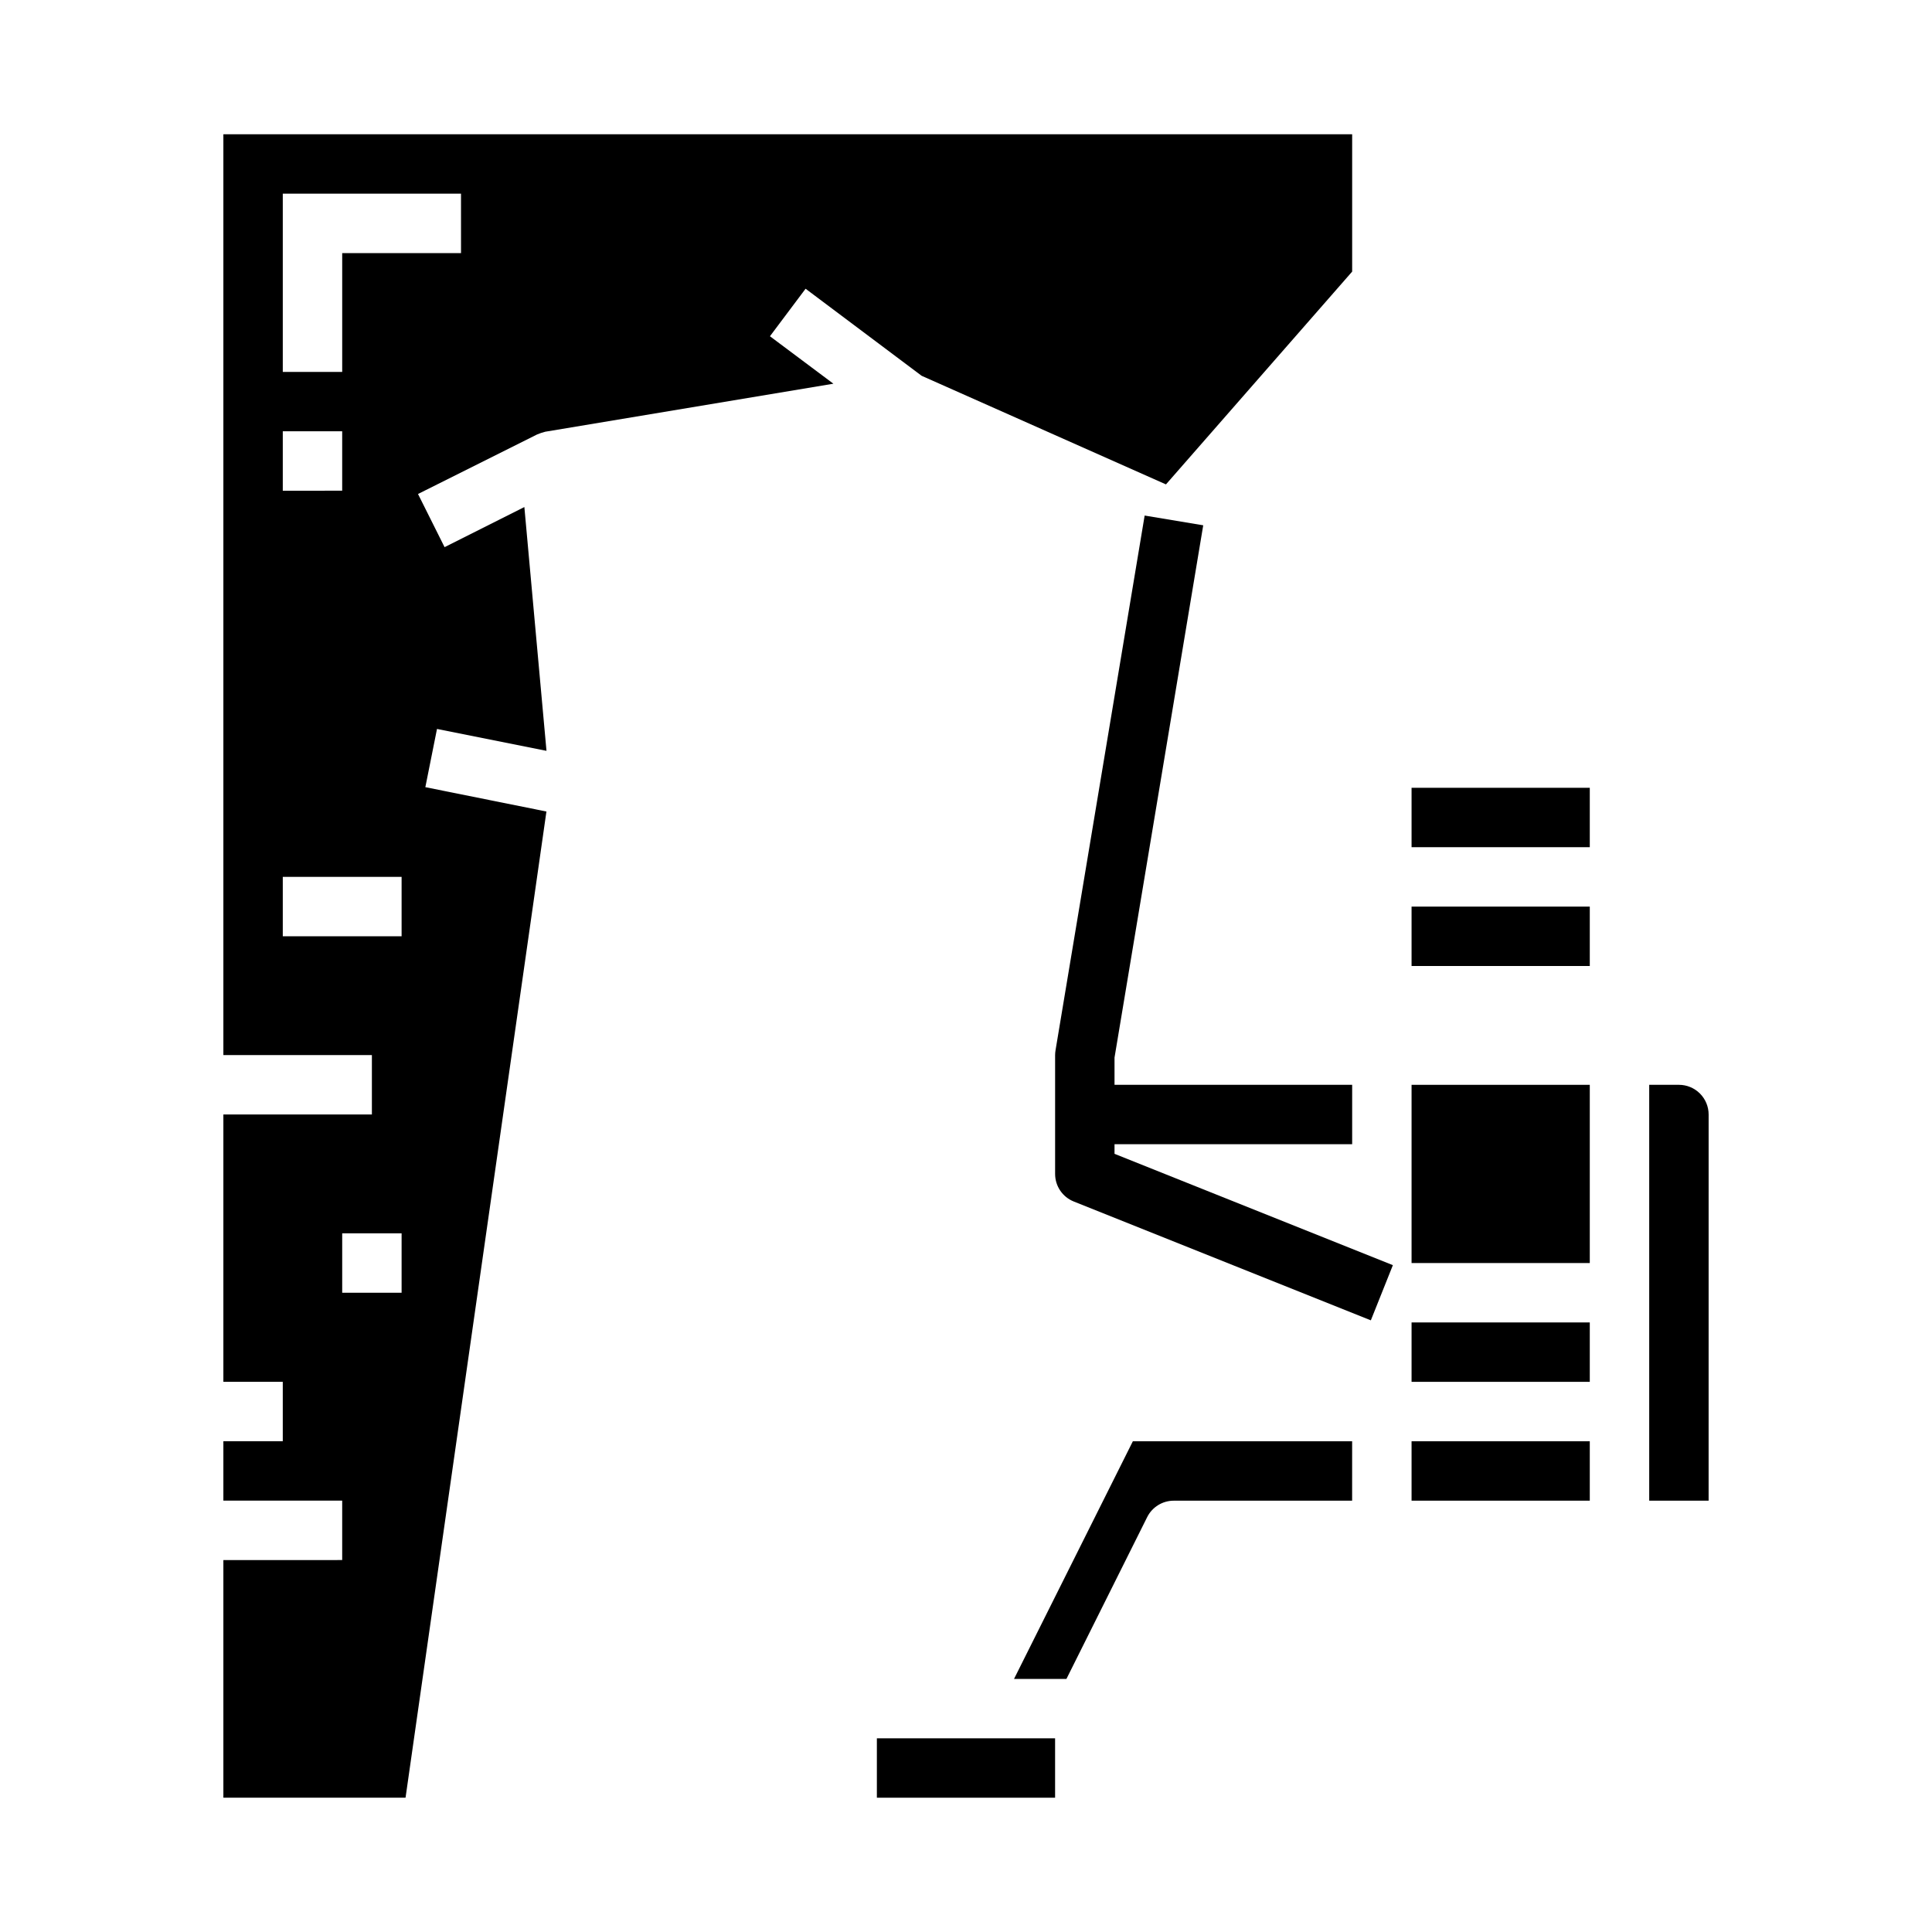 <?xml version="1.0" encoding="UTF-8"?>
<!-- Uploaded to: SVG Repo, www.svgrepo.com, Generator: SVG Repo Mixer Tools -->
<svg fill="#000000" width="800px" height="800px" version="1.1" viewBox="144 144 512 512" xmlns="http://www.w3.org/2000/svg">
 <g>
  <path d="m518.08 400v-15.746h47.23v15.742zm0-47.23h47.23v15.742h-47.23z"/>
  <path d="m288.5 258.41 76.359-12.723-16.816-12.578 9.445-12.594 30.758 23.074 64.746 28.781 49.344-56.395v-36.398h-299.14v244.03h39.359v15.742l-39.359 0.004v70.848h15.742v15.742h-15.742v15.742h31.488v15.742l-31.488 0.004v62.977h48.277l37.336-261.35-32.086-6.453 3.086-15.43 29.016 5.801-5.863-64.605-21.145 10.629-7.039-14.09 31.488-15.742v-0.004c0.723-0.312 1.469-0.562 2.231-0.754zm-69.559-0.113h15.742v15.742l-15.742 0.004zm31.488 228.29h-15.742v-15.742h15.742zm0-94.465h-31.488v-15.742h31.488zm15.746-181.05h-31.488v31.488h-15.746v-47.234h47.23z"/>
  <path d="m412.73 588.93h13.887l21.398-42.879c1.34-2.68 4.086-4.367 7.082-4.352h47.23l0.004-15.746h-58.113z"/>
  <path d="m376.38 604.67v15.742h47.23v-15.742z"/>
  <path d="m518.08 494.46h47.23v15.742h-47.23z"/>
  <path d="m518.08 431.49h47.23v47.23h-47.23z"/>
  <path d="m518.08 525.95h47.23v15.742h-47.23z"/>
  <path d="m588.93 431.49h-7.871v110.21h15.742l0.004-102.34c0-2.09-0.832-4.09-2.309-5.566-1.477-1.477-3.477-2.305-5.566-2.305z"/>
  <path d="m439.36 447.23h62.977v-15.742h-62.977v-7.219l23.508-141.06-15.523-2.582-23.617 141.7c-0.074 0.426-0.109 0.859-0.113 1.289v31.488c0 3.223 1.961 6.121 4.953 7.312l78.719 31.488 5.84-14.625-73.766-29.504z"/>
 </g>
</svg>